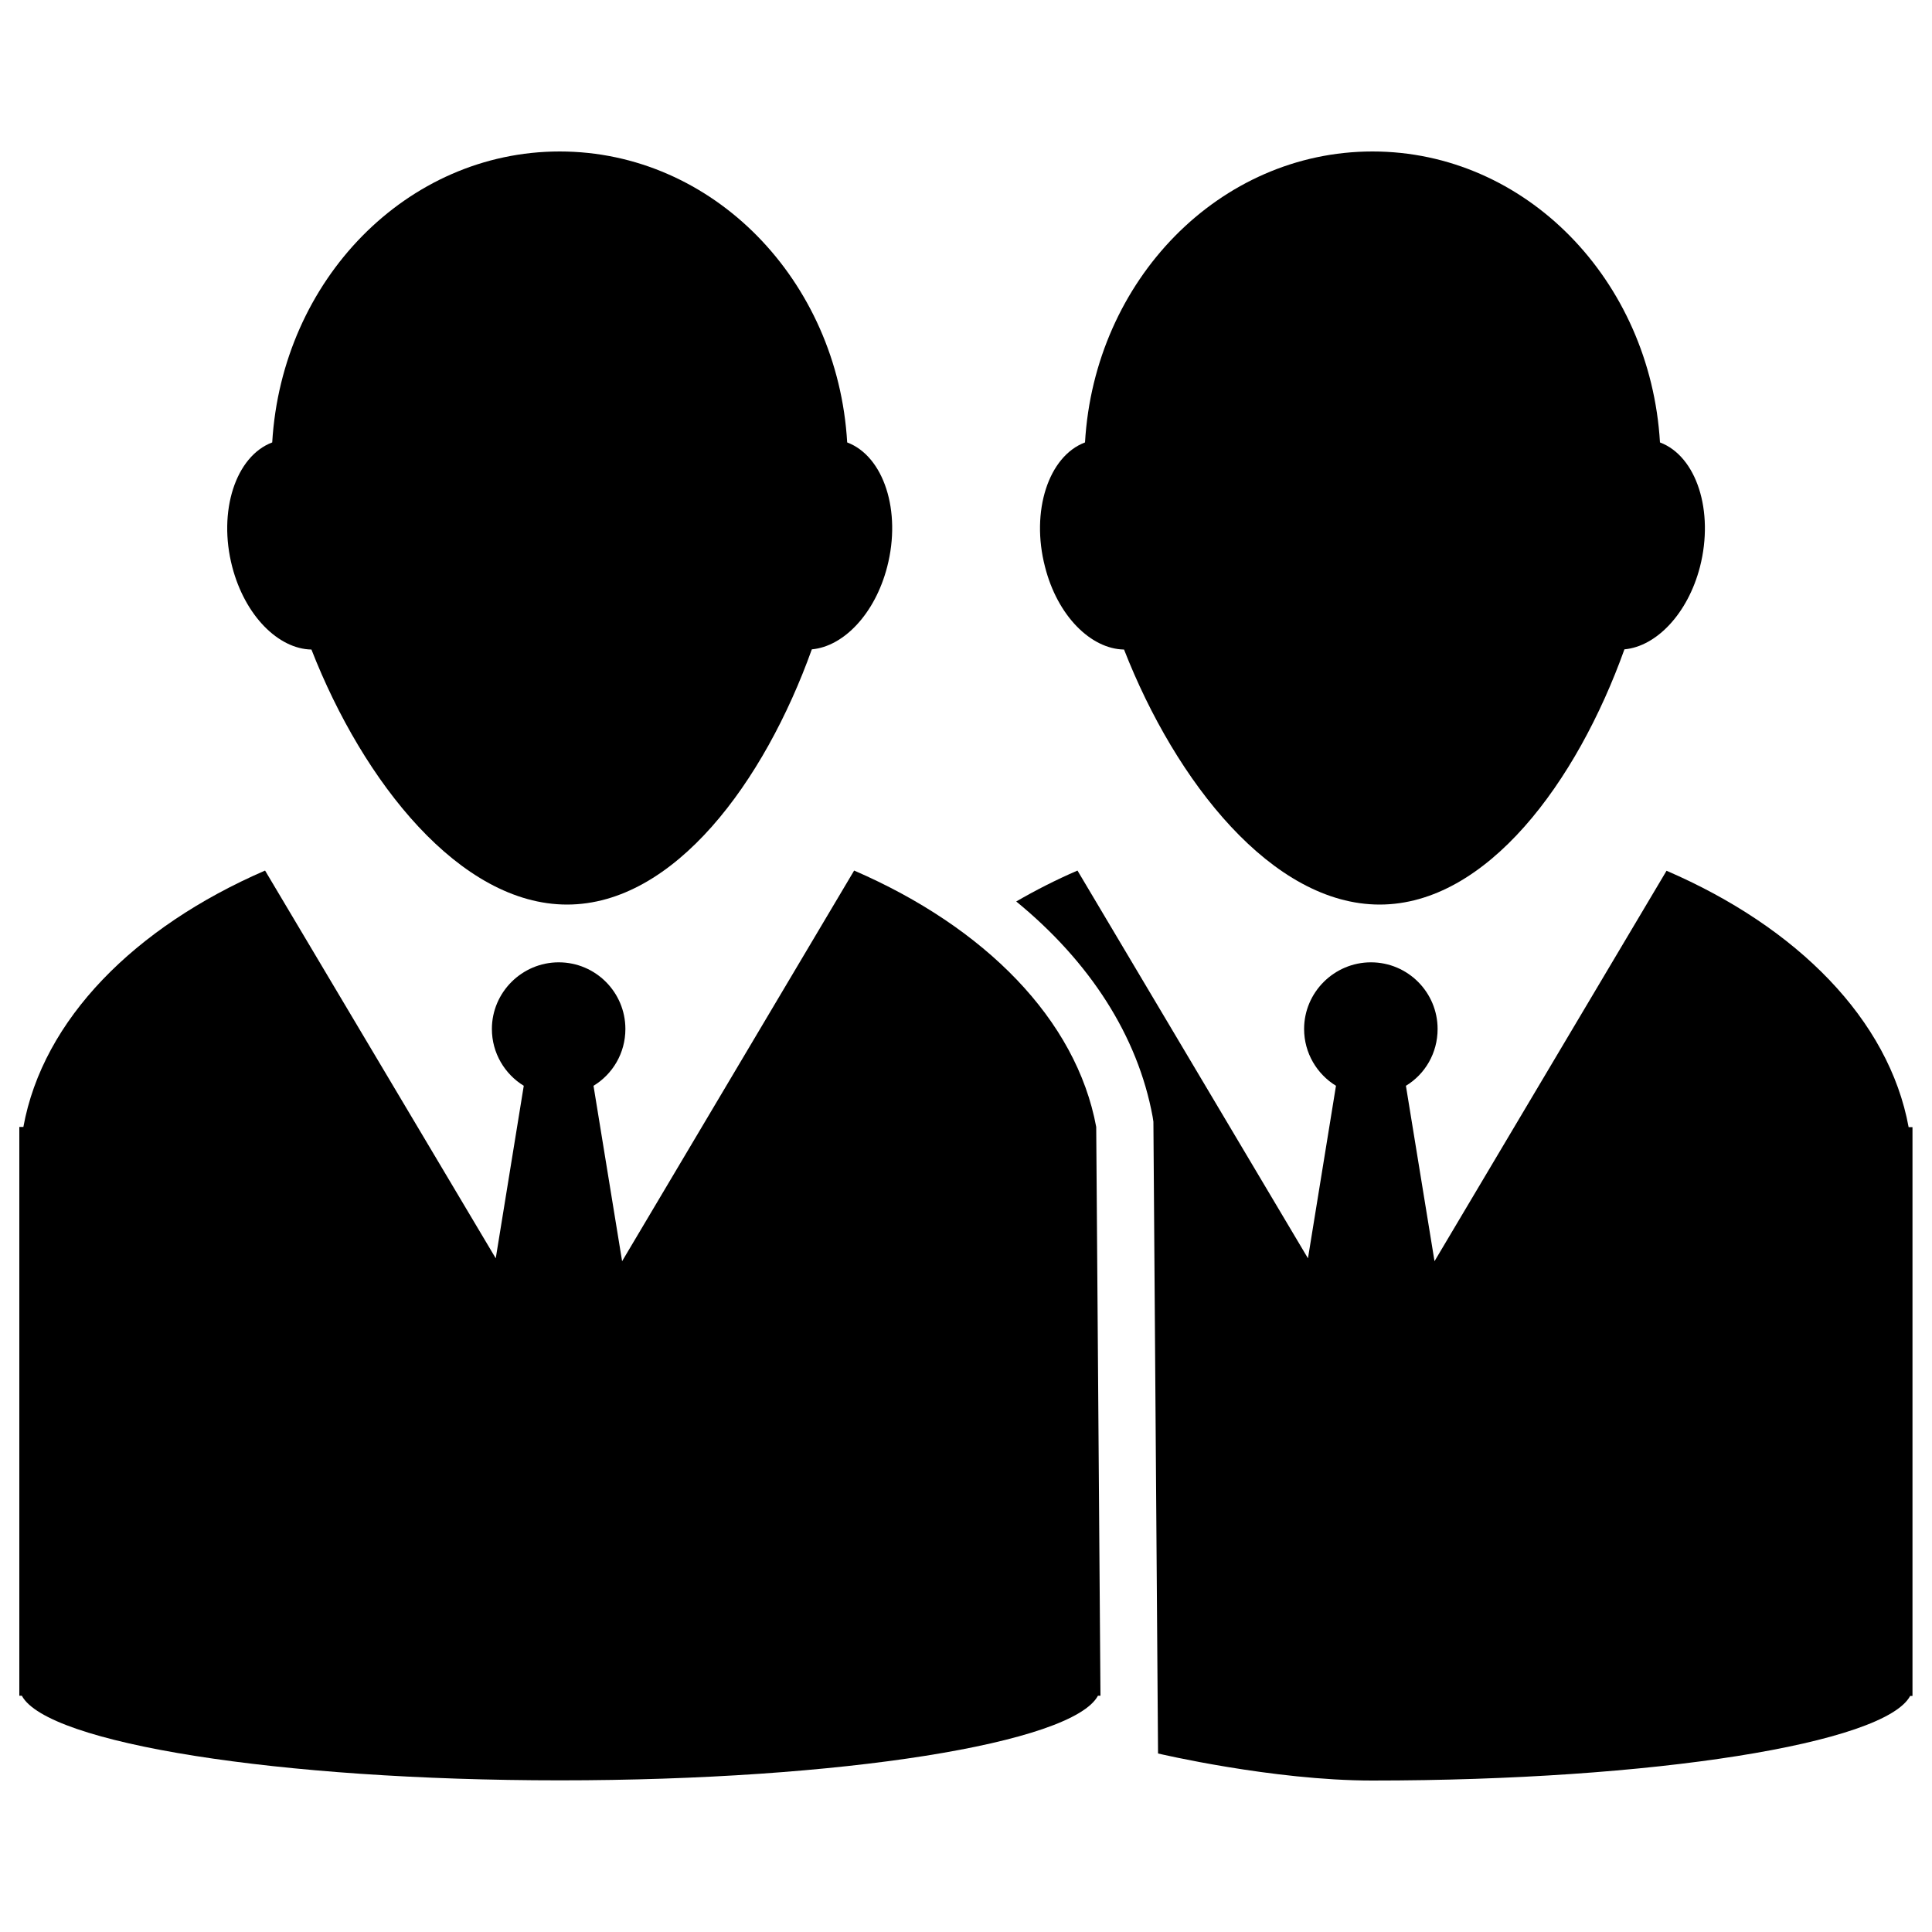 <?xml version="1.0" encoding="utf-8"?>
<!-- Svg Vector Icons : http://www.onlinewebfonts.com/icon -->
<!DOCTYPE svg PUBLIC "-//W3C//DTD SVG 1.1//EN" "http://www.w3.org/Graphics/SVG/1.1/DTD/svg11.dtd">
<svg version="1.1" xmlns="http://www.w3.org/2000/svg" xmlns:xlink="http://www.w3.org/1999/xlink" x="0px" y="0px" viewBox="0 0 1000 1000" enable-background="new 0 0 1000 1000" xml:space="preserve">
<g><path d="M581.8,336.2c26.8,68.6,76.8,132,132.3,132c55.5,0,102.1-63.5,126.7-132.1c16.5-1.5,32.8-18.4,39.1-42.7c7.4-28.9-1.8-57.3-20.7-64.4c-5-84.1-69.6-150.6-148.8-150.6c-79.1,0-143.9,66.5-148.8,150.6c-18.9,7.1-28.2,35.6-20.7,64.4C547.3,318.7,564.6,335.9,581.8,336.2"/><path d="M161.2,336.2c26.8,68.6,76.9,132,132.3,132c55.5,0,102.1-63.5,126.7-132.1c16.5-1.5,32.7-18.4,39-42.7c7.5-28.9-1.8-57.3-20.7-64.4c-4.9-84.1-69.6-150.6-148.8-150.6c-79.1,0-143.8,66.5-148.8,150.6c-18.9,7.1-28.2,35.6-20.7,64.4C126.8,318.7,144.1,335.9,161.2,336.2"/><path d="M987.9,583.4c-10.2-55.6-57.6-103.5-125.3-132.7L742.5,652.8L727.7,562c9.9-6,16.4-16.9,16.4-29.4c0-19-15.4-34.5-34.5-34.5c-19,0-34.6,15.5-34.6,34.5c0,12.5,6.7,23.4,16.5,29.4L677,651.3L557.7,450.6c-11.1,4.8-21.7,10.2-31.7,16c38.1,31.2,62.9,69.6,70.6,111.4l0.4,2.6l2.4,327c0,0,59.2,14,110.8,14c145.7,0,265.4-19.2,278.5-43.8h1.2V583.4H987.9L987.9,583.4z"/><path d="M442.1,450.6L322,652.8L307.2,562c9.9-6,16.5-16.9,16.5-29.4c0-19-15.4-34.5-34.5-34.5c-19,0-34.6,15.5-34.6,34.5c0,12.5,6.7,23.4,16.5,29.4l-14.5,89.3L137.2,450.6c-67.6,29.3-115,77.1-125.1,132.7H10v294.4h1.3c13.1,24.6,132.7,43.8,278.5,43.8c145.8,0,265.4-19.2,278.5-43.8h1.3l-2.2-294.4C557.1,527.7,509.8,479.9,442.1,450.6"/></g>
</svg>